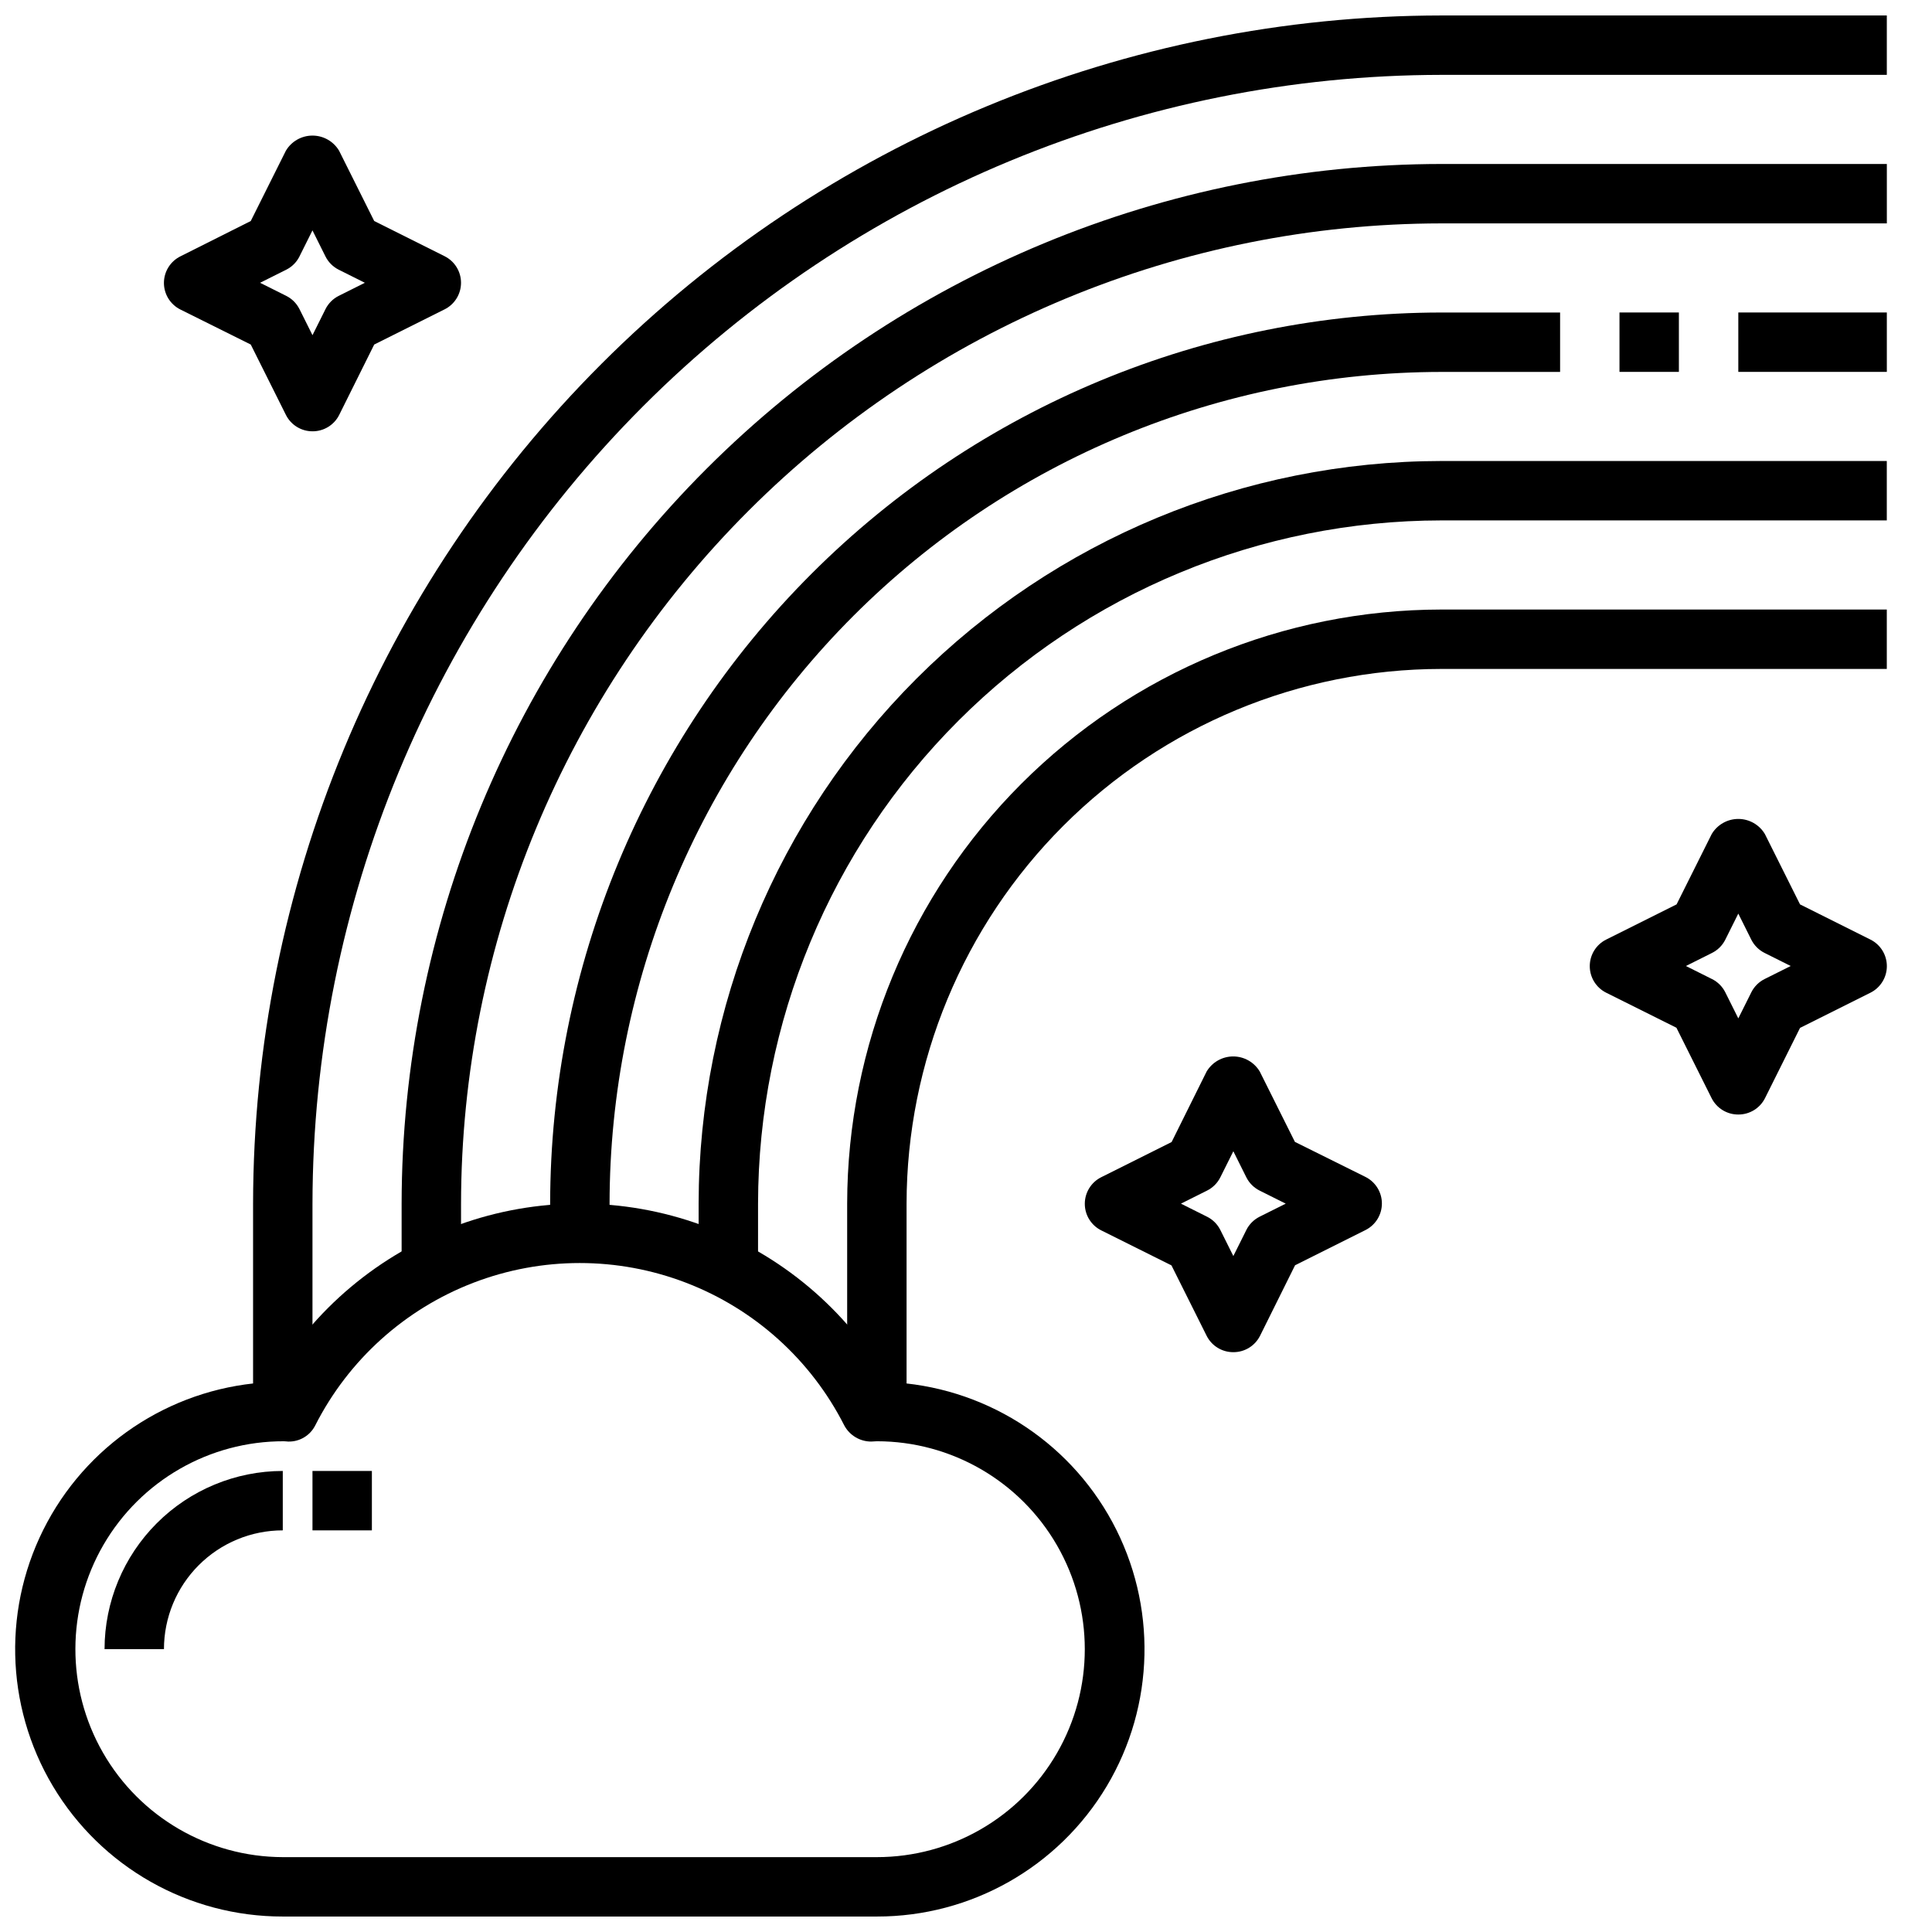 <?xml version="1.0" encoding="UTF-8"?>
<!-- Uploaded to: ICON Repo, www.svgrepo.com, Generator: ICON Repo Mixer Tools -->
<svg width="800px" height="800px" version="1.1" viewBox="144 144 512 512" xmlns="http://www.w3.org/2000/svg">
 <defs>
  <clipPath id="b">
   <path d="m148.09 462h299.91v189.9h-299.91z"/>
  </clipPath>
  <clipPath id="a">
   <path d="m211 148.09h434v370.91h-434z"/>
  </clipPath>
 </defs>
 <g clip-path="url(#b)">
  <path d="m376.38 651.9h-157.44c-24.965 0.027-48.102-13.086-60.902-34.52-12.801-21.434-13.375-48.023-1.512-69.992 11.859-21.965 34.41-36.07 59.352-37.121 11.078-19.254 28.598-33.984 49.469-41.59 20.871-7.609 43.758-7.609 64.629 0 20.871 7.606 38.391 22.336 49.469 41.59 24.941 1.051 47.492 15.156 59.352 37.121 11.863 21.969 11.289 48.559-1.512 69.992-12.801 21.434-35.938 34.547-60.902 34.52zm-157.15-125.95c-19.688-0.051-37.906 10.406-47.797 27.426-9.887 17.023-9.941 38.031-0.145 55.105s27.961 27.625 47.648 27.68h157.44c19.688 0 37.879-10.504 47.723-27.555 9.844-17.047 9.844-38.055 0-55.102-9.844-17.051-28.035-27.555-47.723-27.555l-1.465 0.078v0.004c-3.004 0.012-5.769-1.641-7.18-4.293-8.805-17.344-23.73-30.805-41.887-37.785s-38.254-6.981-56.41 0-33.082 20.441-41.887 37.785c-1.359 2.703-4.156 4.375-7.18 4.293-0.125 0-0.82-0.082-1.141-0.082z"/>
 </g>
 <path d="m187.45 581.05h-15.742c0.012-12.523 4.992-24.527 13.848-33.383 8.855-8.855 20.859-13.836 33.383-13.848v15.742c-8.352 0-16.359 3.316-22.266 9.223s-9.223 13.914-9.223 22.266z"/>
 <path d="m226.81 533.82h15.742v15.742h-15.742z"/>
 <g clip-path="url(#a)">
  <path d="m226.81 518.08h-15.742v-55.102c0.094-83.484 33.297-163.52 92.328-222.55 59.031-59.031 139.07-92.234 222.55-92.328h118.08v15.742h-118.08c-79.309 0.09-155.34 31.637-211.42 87.715-56.078 56.082-87.625 132.12-87.715 211.43z"/>
 </g>
 <path d="m266.18 480.37h-15.746v-17.395c0.082-73.051 29.137-143.08 80.789-194.73 51.652-51.648 121.68-80.703 194.73-80.789h118.08v15.746h-118.08c-68.871 0.078-134.9 27.473-183.6 76.172-48.699 48.703-76.094 114.73-76.172 183.61z"/>
 <path d="m305.54 470.85h-15.746v-7.871c0.07-62.613 24.977-122.64 69.25-166.91 44.273-44.273 104.3-69.176 166.91-69.25h31.488v15.742l-31.488 0.004c-58.438 0.066-114.46 23.309-155.78 64.633-41.324 41.32-64.566 97.344-64.633 155.79z"/>
 <path d="m344.89 480.37h-15.746v-17.395c0.059-52.18 20.812-102.2 57.707-139.1 36.895-36.895 86.918-57.645 139.09-57.703h118.08v15.742h-118.08c-48 0.055-94.023 19.148-127.96 53.09-33.941 33.945-53.035 79.965-53.09 127.97z"/>
 <path d="m384.25 518.08h-15.742v-55.102c0.047-41.742 16.648-81.762 46.164-111.28s69.535-46.117 111.27-46.164h118.08v15.742h-118.08c-37.566 0.043-73.582 14.988-100.14 41.551s-41.508 62.578-41.551 100.15z"/>
 <path d="m573.18 226.81h15.742v15.742h-15.742z"/>
 <path d="m604.67 226.81h39.359v15.742h-39.359z"/>
 <path d="m604.67 439.36c-3 0.016-5.746-1.672-7.086-4.356l-9.312-18.641-18.609-9.281c-2.672-1.332-4.359-4.059-4.359-7.043 0-2.988 1.688-5.715 4.359-7.047l18.648-9.32 9.312-18.641c1.48-2.481 4.156-4.004 7.047-4.004s5.566 1.523 7.043 4.004l9.312 18.641 18.648 9.32h0.004c2.672 1.332 4.359 4.059 4.359 7.047 0 2.984-1.688 5.711-4.359 7.043l-18.648 9.32-9.273 18.602c-1.344 2.684-4.09 4.371-7.086 4.356zm-13.887-39.359 6.91 3.457v-0.004c1.527 0.762 2.766 1.996 3.527 3.519l3.449 6.91 3.449-6.91h-0.004c0.766-1.523 2.004-2.758 3.527-3.519l6.914-3.453-6.91-3.457h-0.004c-1.523-0.762-2.762-1.996-3.527-3.519l-3.445-6.91-3.449 6.91c-0.762 1.523-2 2.758-3.527 3.519z"/>
 <path d="m470.85 502.34c-3 0.016-5.746-1.672-7.086-4.356l-9.312-18.641-18.609-9.281c-2.672-1.332-4.359-4.059-4.359-7.043 0-2.988 1.688-5.715 4.359-7.047l18.648-9.32 9.273-18.68c1.48-2.484 4.156-4.004 7.047-4.004 2.887 0 5.566 1.52 7.043 4.004l9.312 18.641 18.691 9.281c2.672 1.332 4.359 4.059 4.359 7.043 0 2.988-1.688 5.715-4.359 7.047l-18.648 9.32-9.277 18.68c-1.34 2.684-4.086 4.371-7.082 4.356zm-13.887-39.359 6.91 3.457v-0.004c1.527 0.762 2.766 1.996 3.527 3.519l3.449 6.91 3.449-6.91h-0.004c0.766-1.523 2.004-2.758 3.527-3.519l6.914-3.453-6.91-3.457h-0.004c-1.523-0.762-2.762-1.996-3.527-3.519l-3.445-6.91-3.449 6.91c-0.762 1.523-2 2.758-3.527 3.519z"/>
 <path d="m226.81 258.3c-2.981 0.004-5.711-1.684-7.043-4.352l-9.312-18.641-18.648-9.281c-2.672-1.332-4.363-4.062-4.363-7.047s1.691-5.715 4.363-7.043l18.648-9.363 9.312-18.641c1.48-2.481 4.156-4 7.043-4 2.891 0 5.566 1.52 7.047 4l9.312 18.641 18.648 9.32v0.004c2.672 1.328 4.359 4.059 4.359 7.043s-1.688 5.715-4.359 7.047l-18.648 9.32-9.273 18.641c-1.34 2.68-4.086 4.371-7.086 4.352zm-13.883-39.359 6.91 3.457c1.523 0.758 2.762 1.996 3.527 3.519l3.449 6.91 3.449-6.91h-0.004c0.766-1.523 2-2.762 3.527-3.519l6.91-3.457-6.91-3.457c-1.527-0.758-2.762-1.992-3.527-3.516l-3.449-6.914-3.449 6.91 0.004 0.004c-0.766 1.523-2.004 2.758-3.527 3.516z"/>
</svg>